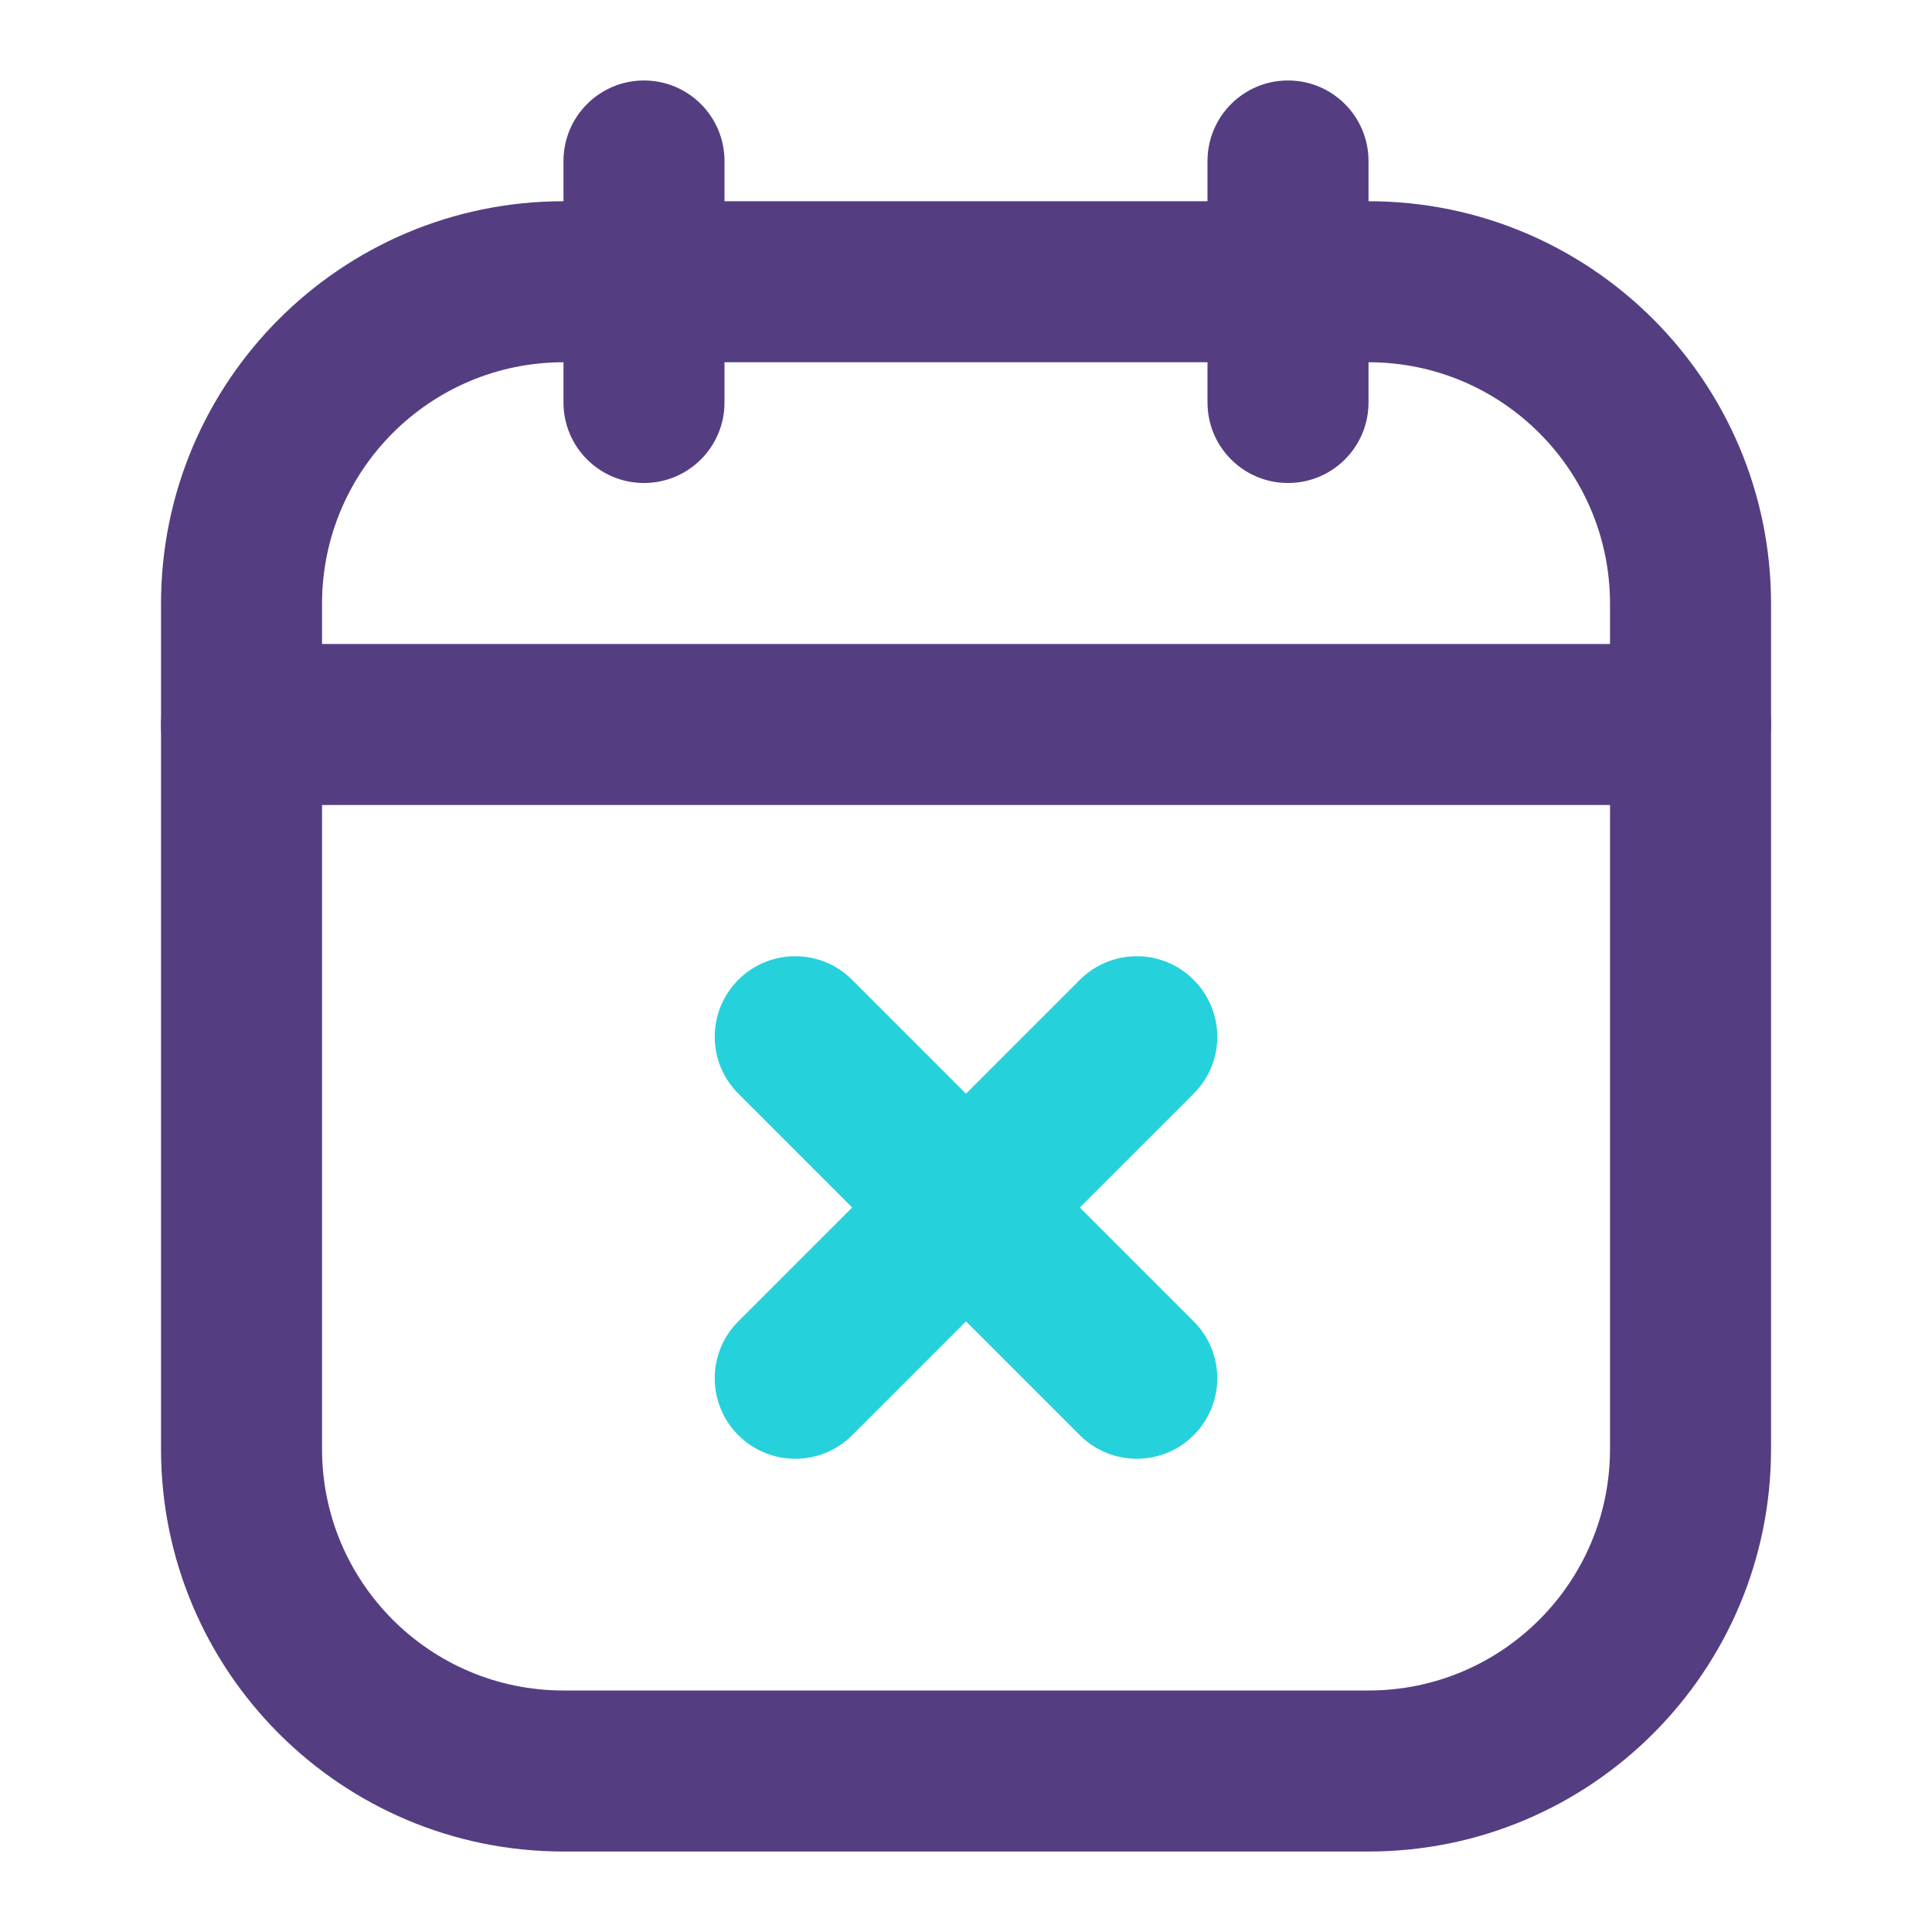<svg width="32" height="32" viewBox="0 0 32 32" fill="none" xmlns="http://www.w3.org/2000/svg">
<path fill-rule="evenodd" clip-rule="evenodd" d="M10.666 1.333C11.403 1.333 12 1.93 12 2.667V6.667C12 7.403 11.403 8 10.666 8C9.93 8 9.333 7.403 9.333 6.667V2.667C9.333 1.93 9.93 1.333 10.666 1.333Z" fill="#543E81"/>
<path fill-rule="evenodd" clip-rule="evenodd" d="M21.333 1.333C22.07 1.333 22.667 1.93 22.667 2.667V6.667C22.667 7.403 22.07 8 21.333 8C20.597 8 20 7.403 20 6.667V2.667C20 1.93 20.597 1.333 21.333 1.333Z" fill="#543E81"/>
<path fill-rule="evenodd" clip-rule="evenodd" d="M2.667 10C2.667 6.318 5.652 3.333 9.334 3.333H22.667C26.349 3.333 29.334 6.318 29.334 10V24C29.334 27.682 26.349 30.667 22.667 30.667H9.334C5.652 30.667 2.667 27.682 2.667 24V10ZM9.334 6C7.125 6 5.334 7.791 5.334 10V24C5.334 26.209 7.125 28 9.334 28H22.667C24.876 28 26.667 26.209 26.667 24V10C26.667 7.791 24.876 6 22.667 6H9.334Z" fill="#543E81"/>
<path fill-rule="evenodd" clip-rule="evenodd" d="M2.667 12C2.667 11.264 3.264 10.667 4 10.667H28C28.737 10.667 29.334 11.264 29.334 12C29.334 12.736 28.737 13.333 28 13.333H4C3.264 13.333 2.667 12.736 2.667 12Z" fill="#543E81"/>
<path fill-rule="evenodd" clip-rule="evenodd" d="M19.771 23.771C19.25 24.292 18.406 24.292 17.885 23.771L12.229 18.114C11.708 17.594 11.708 16.749 12.229 16.229C12.749 15.708 13.594 15.708 14.114 16.229L19.771 21.886C20.292 22.406 20.292 23.25 19.771 23.771Z" fill="#25D1DB"/>
<path fill-rule="evenodd" clip-rule="evenodd" d="M12.229 23.771C11.708 23.251 11.708 22.406 12.229 21.886L17.886 16.229C18.407 15.708 19.251 15.708 19.771 16.229C20.292 16.75 20.292 17.594 19.771 18.114L14.115 23.771C13.594 24.292 12.75 24.292 12.229 23.771Z" fill="#25D1DB"/>
</svg>
